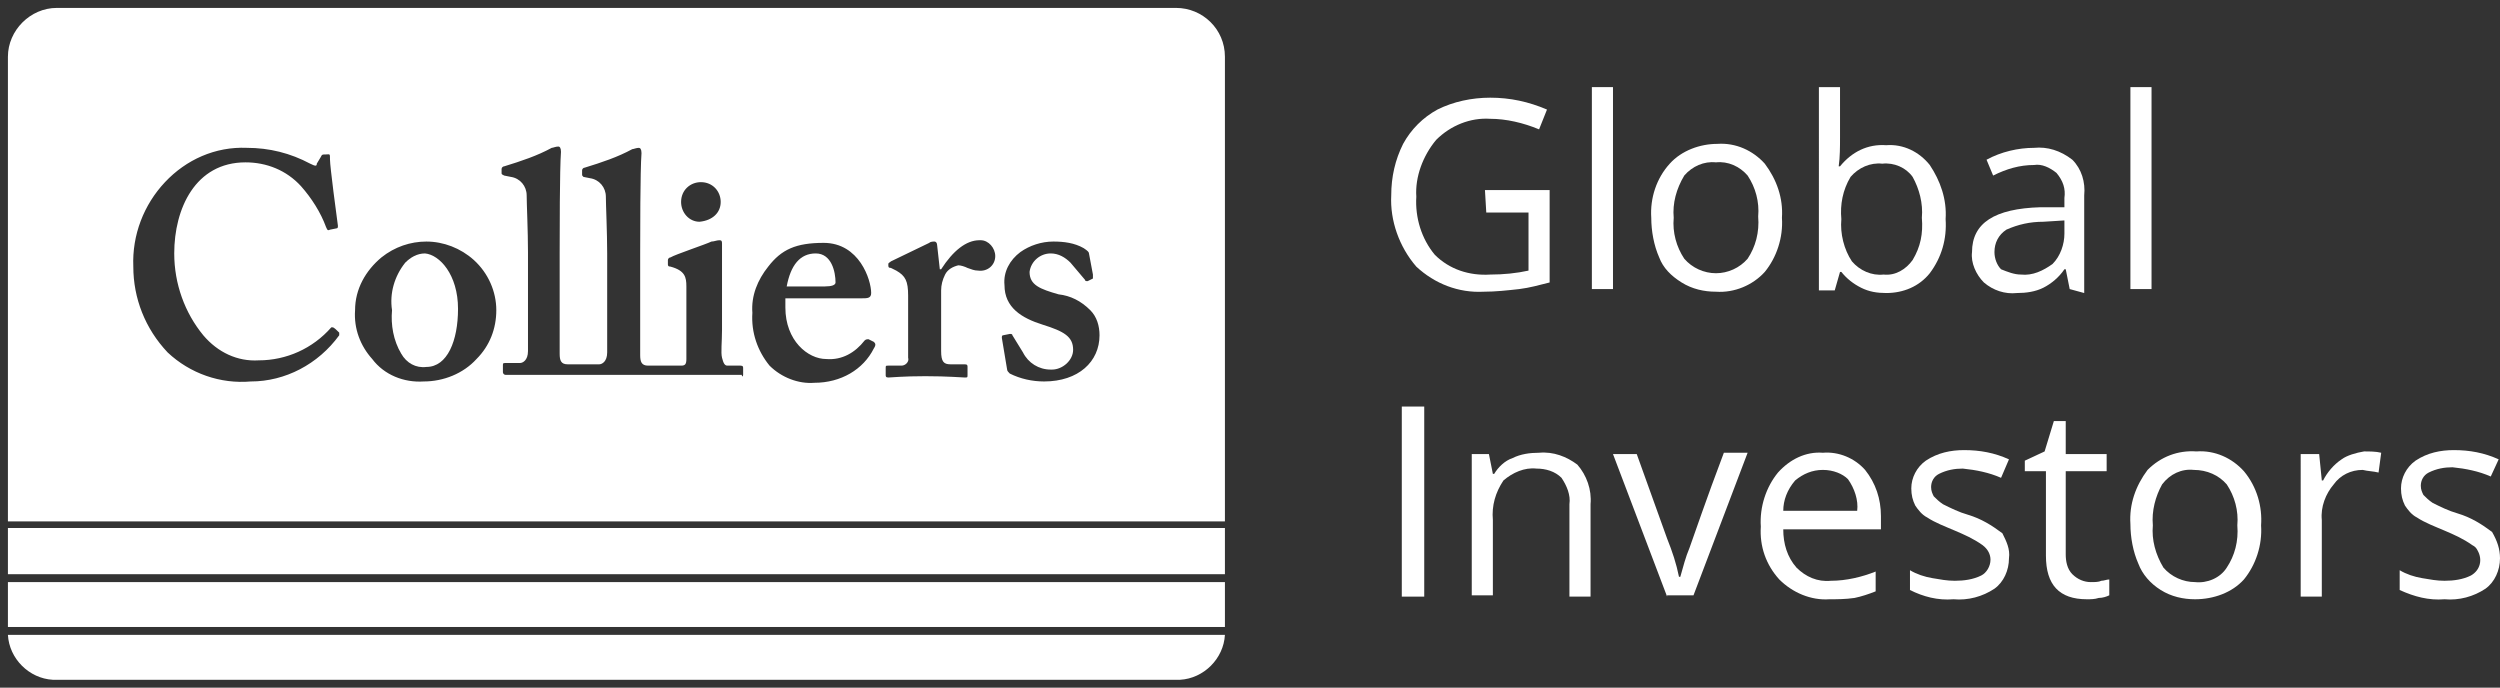 <?xml version="1.0" encoding="UTF-8"?> <!-- Generator: Adobe Illustrator 26.2.0, SVG Export Plug-In . SVG Version: 6.00 Build 0) --> <svg xmlns="http://www.w3.org/2000/svg" xmlns:xlink="http://www.w3.org/1999/xlink" version="1.1" id="Livello_1" x="0px" y="0px" viewBox="0 0 189.4 52.1" style="enable-background:new 0 0 189.4 52.1;" xml:space="preserve"><rect x="0" y="0" width="189.4" height="52.1" fill="#333333" stroke="none"/> <style type="text/css"> .st0{fill:#FFFFFF;} </style> <g> <path id="Path_2937" class="st0" d="M112.5,14.4h4.9v7c-0.8,0.2-1.5,0.4-2.3,0.5c-0.9,0.1-1.8,0.2-2.7,0.2 c-1.9,0.1-3.7-0.6-5.1-1.9c-1.3-1.5-2-3.5-1.9-5.4c0-1.4,0.3-2.7,0.9-3.9c0.6-1.1,1.5-2,2.6-2.6c1.2-0.6,2.6-0.9,4-0.9 c1.5,0,2.9,0.3,4.3,0.9l-0.6,1.5c-1.2-0.5-2.5-0.8-3.7-0.8c-1.5-0.1-3,0.5-4.1,1.6c-1,1.2-1.6,2.8-1.5,4.3 c-0.1,1.6,0.4,3.2,1.4,4.4c1.1,1.1,2.6,1.6,4.2,1.5c1,0,2-0.1,2.9-0.3v-4.4h-3.2L112.5,14.4z"></path> <path id="Path_2938" class="st0" d="M122.2,21.9h-1.6V6.6h1.6V21.9z"></path> <path id="Path_2939" class="st0" d="M135,16.5c0.1,1.5-0.4,3-1.3,4.1c-0.9,1-2.3,1.6-3.7,1.5c-0.9,0-1.8-0.2-2.6-0.7 c-0.8-0.5-1.4-1.1-1.7-1.9c-0.4-0.9-0.6-2-0.6-3c-0.1-1.5,0.4-3,1.4-4.1c0.9-1,2.3-1.5,3.6-1.5c1.4-0.1,2.7,0.5,3.6,1.5 C134.6,13.6,135.1,15,135,16.5z M126.8,16.5c-0.1,1.1,0.2,2.2,0.8,3.1c0.6,0.7,1.5,1.1,2.4,1.1c0.9,0,1.8-0.4,2.4-1.1 c0.6-0.9,0.9-2,0.8-3.2c0.1-1.1-0.2-2.2-0.8-3.1c-0.6-0.7-1.5-1.1-2.4-1c-0.9-0.1-1.8,0.3-2.4,1C127,14.3,126.7,15.4,126.8,16.5z"></path> <path id="Path_2940" class="st0" d="M142.9,11c1.3-0.1,2.5,0.5,3.3,1.5c0.8,1.2,1.3,2.6,1.2,4.1c0.1,1.5-0.3,2.9-1.2,4.1 c-0.8,1-2,1.5-3.3,1.5c-0.7,0-1.3-0.1-1.9-0.4c-0.6-0.3-1.1-0.7-1.5-1.2h-0.1l-0.4,1.4h-1.2V6.6h1.6v3.8c0,0.7,0,1.5-0.1,2.2h0.1 C140.3,11.5,141.5,10.9,142.9,11z M142.6,12.4c-0.9-0.1-1.8,0.3-2.4,1c-0.6,1-0.8,2.1-0.7,3.2c-0.1,1.1,0.2,2.3,0.8,3.2 c0.6,0.7,1.5,1.1,2.4,1c0.9,0.1,1.7-0.4,2.2-1.1c0.6-1,0.8-2,0.7-3.2c0.1-1.1-0.2-2.2-0.7-3.1C144.4,12.7,143.5,12.3,142.6,12.4z"></path> <path id="Path_2941" class="st0" d="M156.8,21.9l-0.3-1.5h-0.1c-0.4,0.6-1,1.1-1.6,1.4c-0.6,0.3-1.3,0.4-2,0.4 c-0.9,0.1-1.8-0.2-2.5-0.8c-0.6-0.6-1-1.5-0.9-2.3c0-2.2,1.7-3.3,5.2-3.4l1.8,0v-0.7c0.1-0.7-0.1-1.3-0.6-1.9 c-0.5-0.4-1.1-0.7-1.7-0.6c-1.1,0-2.1,0.3-3.1,0.8l-0.5-1.2c1.1-0.6,2.4-0.9,3.6-0.9c1-0.1,2,0.2,2.9,0.9c0.7,0.7,1,1.7,0.9,2.7 v7.4L156.8,21.9z M153.1,20.8c0.9,0.1,1.7-0.3,2.4-0.8c0.6-0.6,0.9-1.5,0.9-2.3v-1l-1.6,0.1c-1,0-1.9,0.2-2.8,0.6 c-0.6,0.4-0.9,1-0.9,1.7c0,0.5,0.2,1,0.5,1.3C152.1,20.6,152.6,20.8,153.1,20.8z"></path> <path id="Path_2942" class="st0" d="M163,21.9h-1.6V6.6h1.6L163,21.9z"></path> <path id="Path_2943" class="st0" d="M106.2,45.2V30.8h1.7v14.4H106.2z"></path> <path id="Path_2944" class="st0" d="M118.9,45.2v-7c0.1-0.7-0.2-1.4-0.6-2c-0.5-0.5-1.2-0.7-1.9-0.7c-0.9-0.1-1.8,0.3-2.5,0.9 c-0.6,0.9-0.9,1.9-0.8,3v5.7h-1.6V34.4h1.3l0.3,1.5h0.1c0.3-0.5,0.8-1,1.4-1.2c0.6-0.3,1.3-0.4,2-0.4c1.1-0.1,2.1,0.3,2.9,0.9 c0.7,0.8,1.1,1.9,1,3v7L118.9,45.2z"></path> <path id="Path_2945" class="st0" d="M126.3,45.2l-4.1-10.8h1.8l2.3,6.4c0.4,1,0.7,1.9,0.9,2.9h0.1c0.2-0.7,0.4-1.5,0.7-2.2 c0.4-1.1,1.2-3.5,2.6-7.2h1.8l-4.1,10.8H126.3z"></path> <path id="Path_2946" class="st0" d="M138.6,45.4c-1.4,0.1-2.8-0.5-3.8-1.5c-1-1.1-1.5-2.5-1.4-4c-0.1-1.5,0.4-3,1.3-4.1 c0.9-1,2.1-1.6,3.4-1.5c1.2-0.1,2.4,0.4,3.2,1.3c0.8,1,1.2,2.2,1.2,3.5v1h-7.4c0,1.1,0.3,2.1,1,2.9c0.7,0.7,1.6,1.1,2.6,1 c1.2,0,2.4-0.3,3.4-0.7v1.5c-0.5,0.2-1.1,0.4-1.6,0.5C139.8,45.4,139.2,45.4,138.6,45.4z M138.1,35.6c-0.8,0-1.5,0.3-2.1,0.8 c-0.6,0.7-0.9,1.5-0.9,2.3h5.6c0.1-0.8-0.2-1.7-0.7-2.4C139.6,35.9,138.9,35.6,138.1,35.6z"></path> <path id="Path_2947" class="st0" d="M152.2,42.3c0,0.9-0.4,1.8-1.1,2.3c-0.9,0.6-2,0.9-3.1,0.8c-1.2,0.1-2.3-0.2-3.3-0.7v-1.5 c0.5,0.3,1.1,0.5,1.7,0.6c0.6,0.1,1.1,0.2,1.7,0.2c0.7,0,1.4-0.1,2-0.4c0.4-0.2,0.7-0.7,0.7-1.2c0-0.4-0.2-0.8-0.6-1.1 c-0.7-0.5-1.4-0.8-2.1-1.1c-0.7-0.3-1.5-0.6-2.1-1c-0.4-0.2-0.7-0.6-0.9-0.9c-0.2-0.4-0.3-0.8-0.3-1.3c0-0.8,0.4-1.6,1.1-2.1 c0.9-0.6,1.9-0.8,2.9-0.8c1.2,0,2.3,0.2,3.4,0.7l-0.6,1.4c-0.9-0.4-1.9-0.6-2.9-0.7c-0.6,0-1.2,0.1-1.8,0.4c-0.4,0.2-0.6,0.6-0.6,1 c0,0.3,0.1,0.5,0.2,0.7c0.2,0.2,0.4,0.4,0.7,0.6c0.6,0.3,1.2,0.6,1.9,0.8c1,0.3,1.8,0.8,2.6,1.4C152,41,152.3,41.6,152.2,42.3z"></path> <path id="Path_2948" class="st0" d="M158.4,44.1c0.3,0,0.6,0,0.8-0.1c0.2,0,0.4-0.1,0.6-0.1v1.2c-0.2,0.1-0.5,0.2-0.8,0.2 c-0.3,0.1-0.6,0.1-0.9,0.1c-2.1,0-3.1-1.1-3.1-3.3v-6.4h-1.6v-0.8l1.5-0.7l0.7-2.3h0.9v2.5h3.1v1.3h-3.1v6.3c0,0.5,0.1,1.1,0.5,1.5 C157.4,43.9,157.9,44.1,158.4,44.1z"></path> <path id="Path_2949" class="st0" d="M171.3,39.8c0.1,1.5-0.4,3-1.3,4.1c-0.9,1-2.3,1.5-3.7,1.5c-0.9,0-1.8-0.2-2.6-0.7 c-0.8-0.5-1.4-1.2-1.7-2c-0.4-0.9-0.6-2-0.6-3c-0.1-1.5,0.4-2.9,1.3-4.1c1-1,2.3-1.5,3.7-1.4c1.4-0.1,2.7,0.5,3.6,1.5 C171,36.9,171.4,38.4,171.3,39.8z M163.1,39.8c-0.1,1.1,0.2,2.2,0.8,3.2c0.6,0.7,1.5,1.1,2.4,1.1c0.9,0.1,1.9-0.3,2.4-1.1 c0.6-0.9,0.9-2,0.8-3.2c0.1-1.1-0.2-2.2-0.8-3.1c-0.6-0.7-1.5-1.1-2.5-1.1c-0.9-0.1-1.8,0.3-2.4,1.1 C163.3,37.6,163,38.7,163.1,39.8z"></path> <path id="Path_2950" class="st0" d="M179.1,34.2c0.4,0,0.9,0,1.3,0.1l-0.2,1.5c-0.4-0.1-0.8-0.1-1.2-0.2c-0.9,0-1.7,0.4-2.2,1.1 c-0.6,0.7-1,1.7-0.9,2.7v5.8h-1.6V34.4h1.4l0.2,2h0.1c0.3-0.6,0.8-1.2,1.4-1.6C177.8,34.5,178.5,34.3,179.1,34.2z"></path> <path id="Path_2951" class="st0" d="M189.4,42.3c0,0.9-0.4,1.8-1.1,2.3c-0.9,0.6-2,0.9-3.1,0.8c-1.2,0.1-2.3-0.2-3.4-0.7v-1.5 c0.5,0.3,1.1,0.5,1.7,0.6c0.6,0.1,1.1,0.2,1.7,0.2c0.7,0,1.4-0.1,2-0.4c0.7-0.4,0.9-1.2,0.5-1.9c-0.1-0.2-0.2-0.3-0.4-0.4 c-0.7-0.5-1.4-0.8-2.1-1.1c-0.7-0.3-1.5-0.6-2.1-1c-0.4-0.2-0.7-0.6-0.9-0.9c-0.2-0.4-0.3-0.8-0.3-1.3c0-0.8,0.4-1.6,1.1-2.1 c0.9-0.6,1.9-0.8,2.9-0.8c1.2,0,2.3,0.2,3.4,0.7l-0.6,1.3c-0.9-0.4-1.9-0.6-2.9-0.7c-0.6,0-1.2,0.1-1.8,0.4c-0.4,0.2-0.6,0.6-0.6,1 c0,0.3,0.1,0.5,0.2,0.7c0.2,0.2,0.4,0.4,0.7,0.6c0.6,0.3,1.2,0.6,1.9,0.8c1,0.3,1.8,0.8,2.6,1.4C189.2,41,189.4,41.6,189.4,42.3z"></path> <path id="Path_2953" class="st0" d="M92.8,44.1v3.4H0.6v-3.4H92.8z"></path> <path id="Path_2954" class="st0" d="M92.8,40v3.5H0.6V40H92.8z"></path> <path id="Path_2955" class="st0" d="M25.7,25.4c0-0.1,0-0.2,0-0.2c-0.2-0.2-0.4-0.4-0.5-0.4s-0.1,0-0.1,0c-1.4,1.6-3.4,2.5-5.5,2.5 c-1.6,0.1-3.1-0.6-4.2-1.9c-1.4-1.7-2.2-3.9-2.2-6.2c0-3.4,1.6-6.9,5.4-6.9c1.6,0,3.1,0.6,4.2,1.8c0.8,0.9,1.5,2,1.9,3.1 c0.1,0.2,0.1,0.3,0.3,0.2l0.5-0.1c0.1,0,0.1-0.1,0.1-0.2c-0.1-0.7-0.6-4.5-0.6-5s0-0.4-0.3-0.4s-0.3,0-0.4,0.2L24,12.4 c0,0.2-0.1,0.2-0.5,0c-1.5-0.8-3.1-1.2-4.8-1.2c-2.4-0.1-4.6,0.9-6.2,2.6c-1.6,1.7-2.5,4-2.4,6.4c0,2.4,0.9,4.7,2.6,6.5 c1.7,1.6,4,2.4,6.3,2.2C21.6,28.9,24.1,27.6,25.7,25.4z M37.6,23.5c0-1.4-0.6-2.8-1.7-3.8c-1-0.9-2.3-1.4-3.6-1.4 c-1.2,0-2.4,0.4-3.4,1.2c-1.2,1-2,2.4-2,4c-0.1,1.4,0.4,2.7,1.3,3.7c0.9,1.2,2.4,1.8,3.9,1.7c1.5,0,3-0.6,4-1.7 C37.1,26.2,37.6,24.9,37.6,23.5L37.6,23.5z M54.6,15.3c0-0.8-0.6-1.5-1.5-1.5c-0.8,0-1.5,0.6-1.5,1.5c0,0.8,0.6,1.5,1.4,1.5h0 C54,16.7,54.6,16.1,54.6,15.3z M56.3,28.4v-0.5c0-0.1,0-0.2-0.2-0.2h-1c-0.2,0-0.3-0.2-0.4-0.6s0-1.2,0-2.1v-6.5 c0-0.2,0-0.3-0.2-0.3c-0.2,0-0.4,0.1-0.6,0.1c-0.4,0.2-2.8,1-3.1,1.2c-0.1,0-0.2,0.1-0.2,0.2c0,0,0,0,0,0v0.3c0,0.1,0,0.2,0.2,0.2 c1.1,0.3,1.2,0.8,1.2,1.5v5.5c0,0.4-0.1,0.5-0.4,0.5c-0.4,0-0.8,0-1.2,0c-0.4,0-0.9,0-1.3,0c-0.5,0-0.6-0.3-0.6-0.8v-7.7 c0-1.3,0-6.3,0.1-7.6c0-0.3-0.1-0.4-0.2-0.4c-0.2,0-0.4,0.1-0.5,0.1c-1.1,0.6-2.3,1-3.6,1.4c-0.1,0-0.2,0.1-0.2,0.2v0.3 c0,0.1,0,0.1,0.1,0.2l0.5,0.1c0.7,0.1,1.2,0.7,1.2,1.4c0,0.6,0.1,2.7,0.1,4.3v7.5c0,0.7-0.4,0.9-0.6,0.9h-1.2c-0.4,0-0.8,0-1.2,0 c-0.5,0-0.6-0.3-0.6-0.8v-7.7c0-1.3,0-6.3,0.1-7.6c0-0.3-0.1-0.4-0.2-0.4c-0.2,0-0.4,0.1-0.5,0.1c-1.1,0.6-2.3,1-3.6,1.4 c-0.1,0-0.2,0.1-0.2,0.2v0.3c0,0.1,0,0.1,0.2,0.2l0.5,0.1c0.7,0.1,1.2,0.7,1.2,1.4c0,0.6,0.1,2.7,0.1,4.3v7.5 c0,0.7-0.4,0.9-0.6,0.9h-1c-0.3,0-0.3,0-0.3,0.2v0.5c0,0.1,0.1,0.2,0.2,0.2h17.9C56.2,28.6,56.3,28.5,56.3,28.4L56.3,28.4z M66.2,26.4c0.2-0.3,0.1-0.4,0-0.5l-0.4-0.2c-0.1,0-0.2,0-0.3,0.1c-0.7,0.9-1.7,1.5-2.9,1.4c-1.4,0-3.1-1.4-3.1-3.9v-0.7h5.8 c0.4,0,0.7,0,0.7-0.4c0-1-0.9-3.8-3.6-3.8c-2.1,0-3.2,0.5-4.2,1.8c-0.8,1-1.3,2.2-1.2,3.5c-0.1,1.5,0.4,2.9,1.3,4 c0.9,0.9,2.2,1.4,3.4,1.3C63.7,29,65.4,28,66.2,26.4z M75.4,19.4c0-0.6-0.5-1.2-1.1-1.2c0,0-0.1,0-0.1,0c-1,0-2,0.8-2.9,2.2h-0.1 L71,18.6c0-0.2-0.1-0.3-0.2-0.3c-0.1,0-0.3,0-0.4,0.1l-2.9,1.4c-0.1,0.1-0.2,0.1-0.2,0.2v0.1c0,0.1,0,0.2,0.2,0.2l0.4,0.2 c0.7,0.4,0.9,0.8,0.9,1.9v4.7c0.1,0.3-0.2,0.6-0.5,0.6c-0.1,0-0.1,0-0.2,0h-0.8c-0.2,0-0.2,0-0.2,0.2v0.5c0,0.1,0,0.2,0.2,0.2 s1.1-0.1,2.8-0.1s2.8,0.1,3,0.1s0.2,0,0.2-0.2v-0.6c0-0.1,0-0.2-0.2-0.2H72c-0.5,0-0.7-0.2-0.7-1v-4.6c0-0.4,0.1-0.8,0.3-1.2 c0.2-0.4,0.6-0.6,1-0.7c0.2,0,0.5,0.1,0.7,0.2c0.3,0.1,0.5,0.2,0.8,0.2C74.8,20.6,75.4,20.1,75.4,19.4z M83.3,25.4 c0-0.7-0.2-1.4-0.7-1.9c-0.7-0.7-1.5-1.1-2.4-1.2c-1.4-0.4-2.2-0.7-2.2-1.7c0.1-0.8,0.8-1.4,1.6-1.4h0c0.6,0,1.1,0.3,1.5,0.7 l1.1,1.3c0,0.1,0.1,0.1,0.2,0.1l0.4-0.2c0-0.1,0-0.2,0-0.3l-0.3-1.6c0-0.1-0.1-0.2-0.4-0.4c-0.7-0.4-1.5-0.5-2.3-0.5 c-0.9,0-1.8,0.3-2.5,0.8c-0.8,0.6-1.3,1.5-1.2,2.5c0,1.7,1.3,2.5,2.9,3s2.3,0.9,2.3,1.9c0,0.8-0.8,1.5-1.6,1.5c0,0-0.1,0-0.1,0 c-0.9,0-1.7-0.5-2.1-1.3l-0.8-1.3c0-0.1-0.1-0.1-0.2-0.1l-0.5,0.1c-0.1,0-0.1,0.1-0.1,0.2l0.4,2.4c0,0.1,0.1,0.2,0.2,0.3 c0.8,0.4,1.7,0.6,2.6,0.6C81.7,28.9,83.3,27.4,83.3,25.4L83.3,25.4z M92.8,4.3v35.2H0.6V4.3c0-2,1.7-3.7,3.7-3.7l0,0h84.8 C91.1,0.6,92.8,2.2,92.8,4.3L92.8,4.3z"></path> <path id="Path_2956" class="st0" d="M0.6,48.1h92.2c-0.1,1.8-1.6,3.3-3.4,3.4H4C2.2,51.4,0.7,49.9,0.6,48.1z"></path> <path id="Path_2960" class="st0" d="M63.3,21.4c0,0.2-0.3,0.3-0.8,0.3h-2.9c0.3-1.6,1-2.5,2.2-2.5S63.3,20.6,63.3,21.4z"></path> <path id="Path_2964" class="st0" d="M34.7,23.4c0,2.4-0.8,4.4-2.4,4.4c-0.8,0.1-1.5-0.3-1.9-1c-0.6-1-0.8-2.2-0.7-3.3 c-0.2-1.3,0.2-2.6,1-3.6c0.4-0.4,0.9-0.7,1.5-0.7C33.3,19.3,34.7,20.8,34.7,23.4L34.7,23.4z"></path> </g> </svg> 